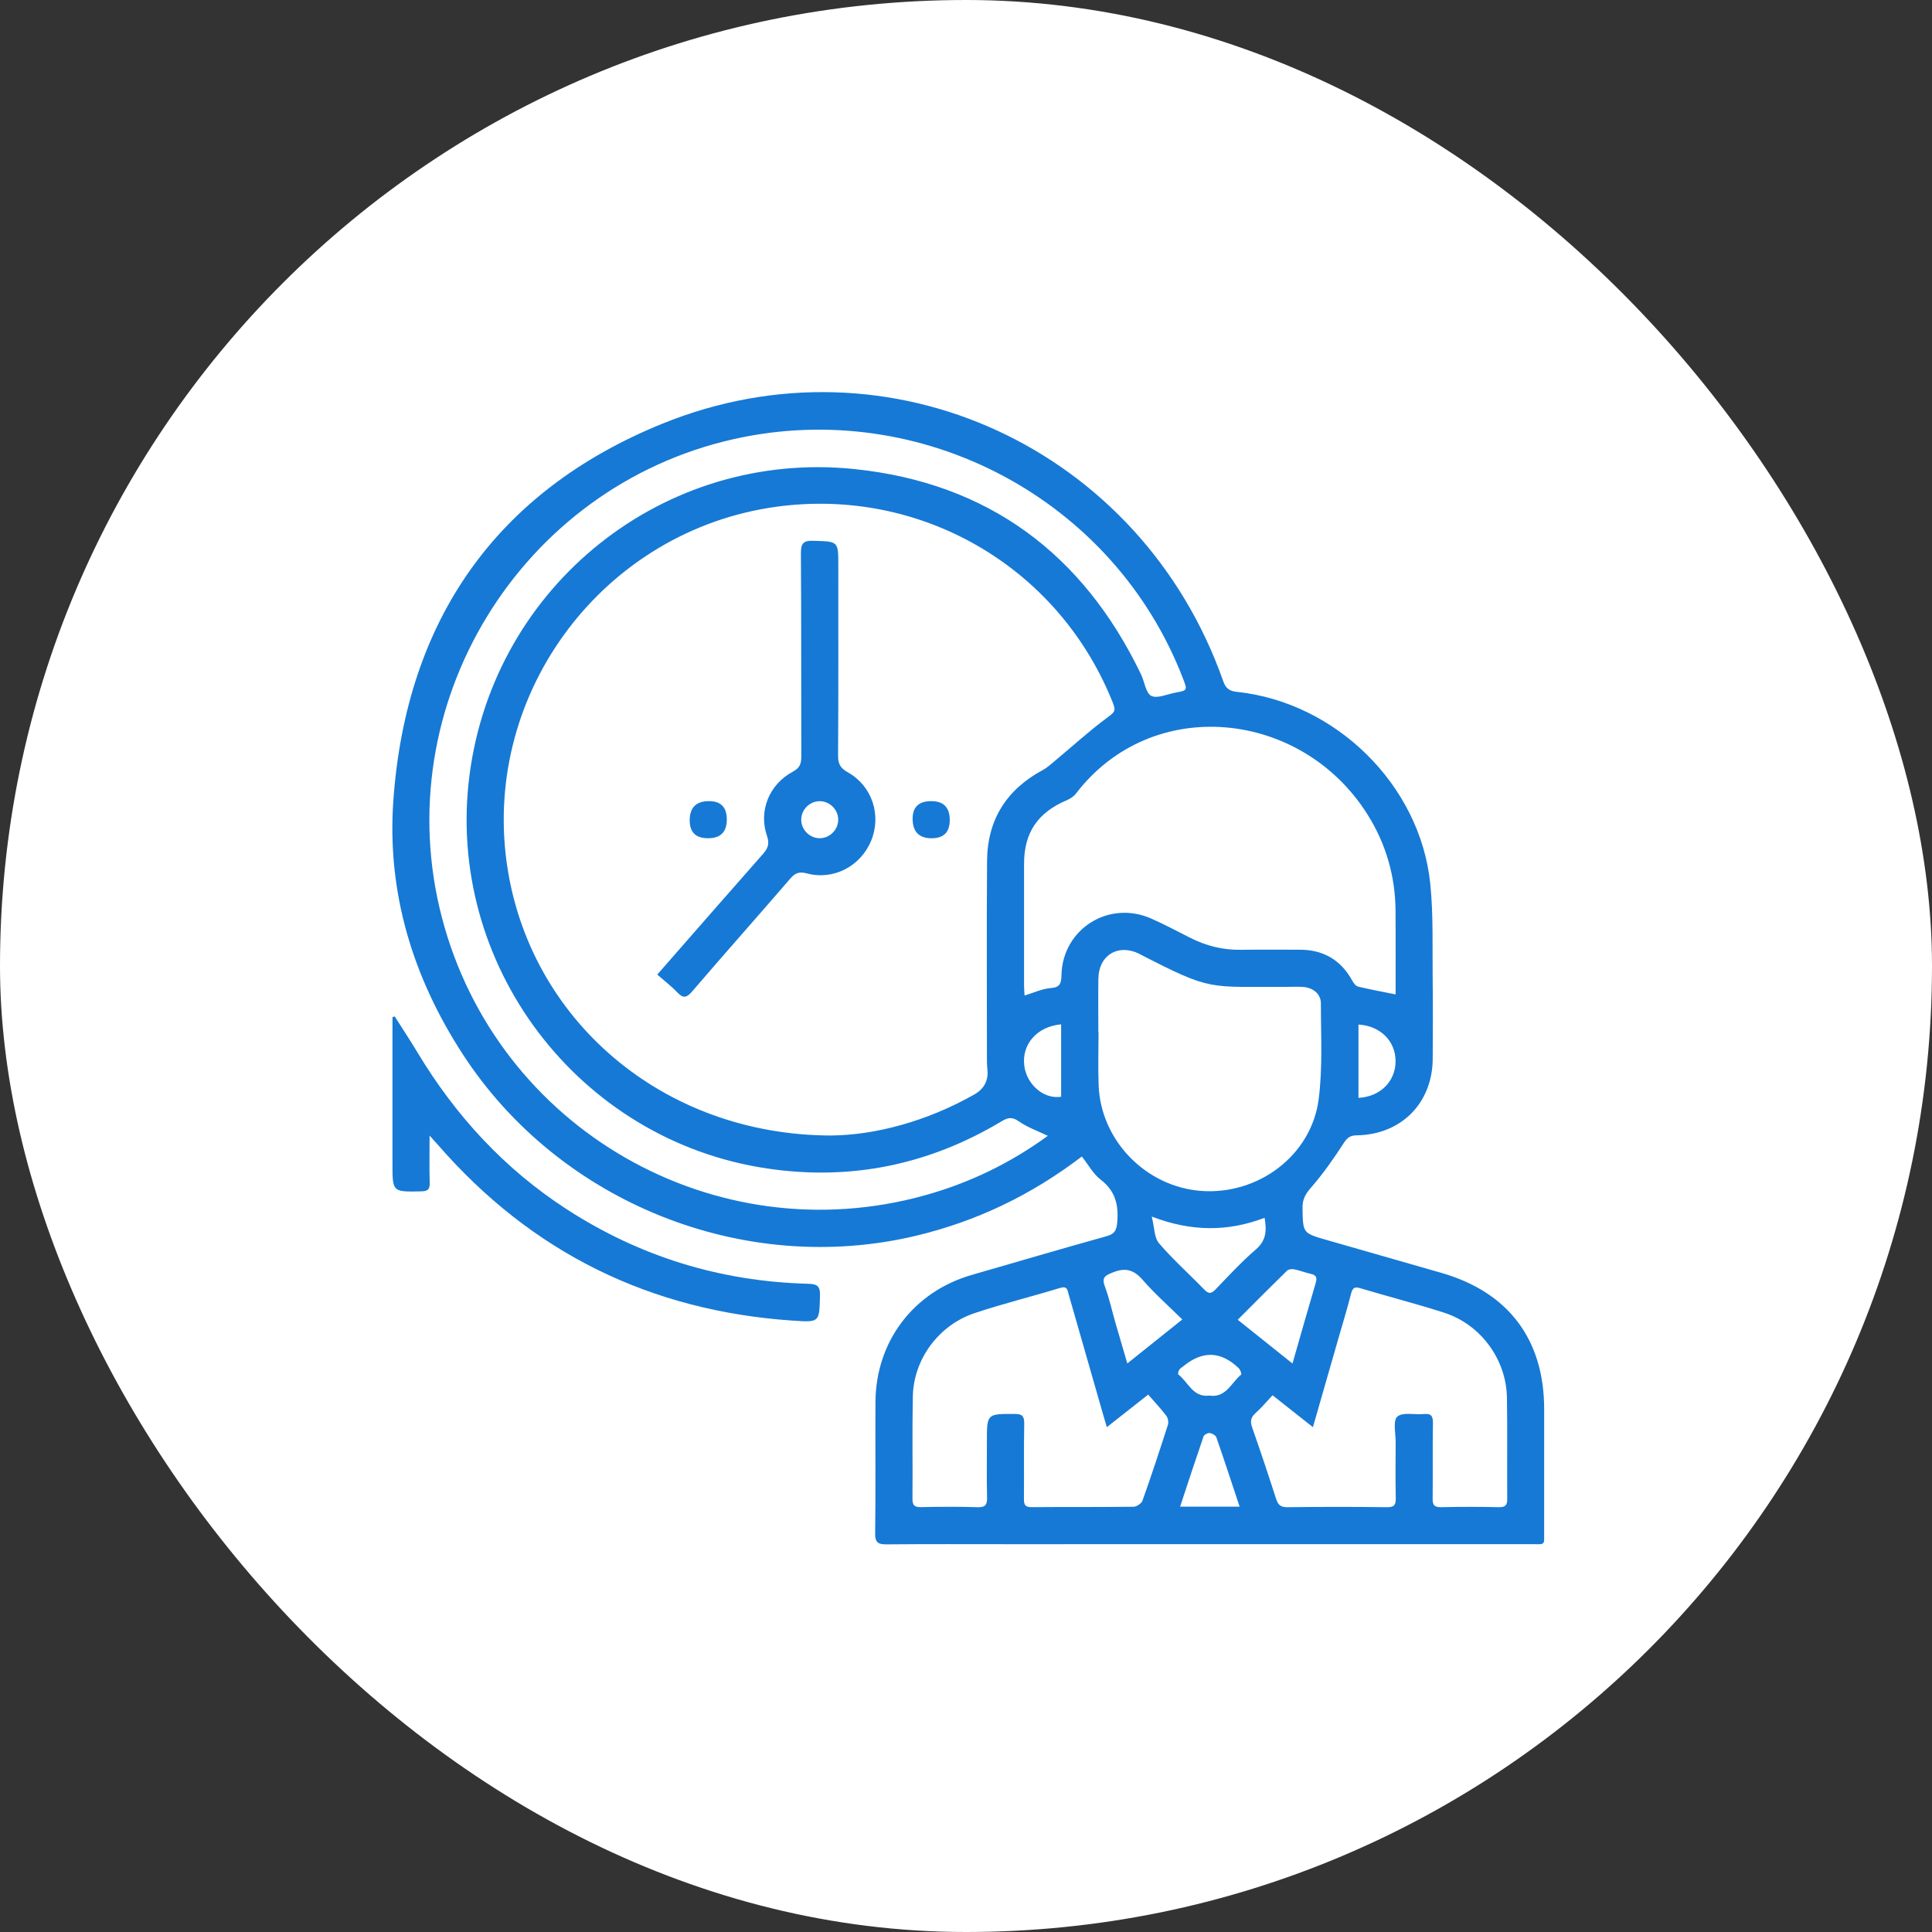 <svg width="104" height="104" viewBox="0 0 104 104" fill="none" xmlns="http://www.w3.org/2000/svg">
<rect x="0" y="0" width="104" height="104" fill="#333333" stroke="none"/>
<rect width="104" height="104" rx="52" fill="white"/>
<path d="M58.236 62.254C55.531 64.32 52.575 65.742 49.306 66.522C40.053 68.729 30.111 64.752 24.911 56.749C22.206 52.587 20.821 48.014 21.175 43.074C21.865 33.427 26.684 26.458 35.638 22.814C47.9 17.824 61.455 24.175 65.846 36.668C65.99 37.075 66.195 37.202 66.594 37.244C71.921 37.812 76.449 42.264 76.991 47.568C77.166 49.28 77.1 51.019 77.121 52.747C77.139 54.163 77.131 55.58 77.123 56.997C77.108 59.382 75.426 61.08 73.032 61.115C72.676 61.12 72.52 61.244 72.324 61.547C71.786 62.38 71.21 63.2 70.559 63.945C70.259 64.288 70.108 64.579 70.115 65.027C70.138 66.375 70.123 66.377 71.399 66.744C73.457 67.335 75.515 67.928 77.575 68.515C81.189 69.547 83.121 72.098 83.123 75.85C83.123 78.038 83.125 80.225 83.121 82.413C83.12 83.215 83.213 83.122 82.435 83.122C73.019 83.124 63.602 83.123 54.186 83.124C52.04 83.124 49.895 83.113 47.749 83.133C47.296 83.137 47.102 83.068 47.11 82.538C47.142 80.184 47.114 77.83 47.126 75.475C47.145 72.202 49.178 69.532 52.314 68.628C54.731 67.932 57.145 67.219 59.569 66.545C60.016 66.422 60.106 66.215 60.142 65.778C60.221 64.845 60.032 64.1 59.246 63.498C58.849 63.193 58.59 62.704 58.234 62.254H58.236ZM44.764 61.124C47.105 61.099 49.871 60.375 52.441 58.92C52.99 58.609 53.225 58.145 53.149 57.527C53.129 57.362 53.127 57.194 53.127 57.028C53.127 53.468 53.108 49.907 53.134 46.347C53.15 44.133 54.176 42.503 56.131 41.453C56.362 41.329 56.562 41.144 56.767 40.974C57.659 40.232 58.52 39.448 59.444 38.749C60.071 38.275 60.11 38.327 59.818 37.617C56.858 30.445 49.517 26.229 41.816 27.275C32.551 28.534 25.992 37.183 27.277 46.445C28.444 54.85 35.648 61.117 44.764 61.125V61.124ZM56.403 61.142C55.844 60.872 55.306 60.684 54.856 60.37C54.502 60.124 54.286 60.137 53.929 60.352C50.019 62.699 45.804 63.573 41.282 62.898C31.11 61.38 23.944 51.888 25.277 41.699C26.611 31.505 35.739 24.189 45.996 25.25C53.186 25.995 58.304 29.809 61.428 36.313C61.616 36.705 61.676 37.31 61.972 37.458C62.297 37.619 62.83 37.367 63.27 37.285C63.926 37.164 63.925 37.16 63.686 36.538C59.979 26.892 49.636 21.372 39.513 23.634C27.989 26.21 20.808 37.972 23.788 49.39C26.755 60.765 38.462 67.5 49.797 64.342C52.18 63.678 54.38 62.618 56.403 61.143V61.142ZM75.125 53.529C75.125 52.059 75.134 50.544 75.123 49.029C75.109 47.154 74.603 45.412 73.603 43.828C70.058 38.209 62.02 37.355 57.916 42.722C57.799 42.875 57.609 42.998 57.428 43.075C55.858 43.743 55.127 44.814 55.125 46.499C55.121 48.684 55.124 50.87 55.125 53.055C55.125 53.232 55.144 53.408 55.153 53.589C55.649 53.44 56.096 53.224 56.557 53.189C57.068 53.15 57.127 52.934 57.138 52.497C57.193 50.002 59.694 48.432 61.98 49.45C62.681 49.763 63.364 50.122 64.049 50.472C64.916 50.915 65.829 51.145 66.809 51.128C67.849 51.109 68.89 51.13 69.931 51.123C71.213 51.114 72.166 51.654 72.789 52.783C72.86 52.913 72.979 53.078 73.105 53.108C73.763 53.267 74.427 53.388 75.126 53.53L75.125 53.529ZM59.125 55.55H59.134C59.134 56.508 59.104 57.467 59.14 58.422C59.252 61.4 61.695 63.895 64.676 64.108C67.74 64.327 70.588 62.197 70.983 59.182C71.205 57.482 71.103 55.737 71.104 54.013C71.104 53.5 70.68 53.165 70.142 53.128C69.853 53.108 69.56 53.123 69.269 53.122C65.029 53.099 65.297 53.397 61.329 51.347C61.31 51.337 61.292 51.325 61.274 51.317C60.151 50.803 59.144 51.437 59.126 52.679C59.112 53.637 59.124 54.594 59.124 55.552L59.125 55.55ZM68.501 75.109C68.191 75.438 67.911 75.775 67.588 76.064C67.331 76.293 67.289 76.507 67.4 76.827C67.845 78.102 68.275 79.383 68.688 80.669C68.791 80.99 68.921 81.137 69.291 81.133C71.081 81.112 72.873 81.11 74.662 81.133C75.074 81.138 75.141 80.985 75.134 80.627C75.114 79.628 75.123 78.628 75.129 77.629C75.131 77.154 74.974 76.469 75.218 76.257C75.51 76.002 76.154 76.165 76.644 76.118C77.028 76.08 77.141 76.213 77.135 76.602C77.111 77.954 77.135 79.308 77.12 80.662C77.116 80.998 77.191 81.139 77.562 81.132C78.603 81.109 79.645 81.109 80.685 81.132C81.046 81.139 81.138 81.013 81.135 80.669C81.12 78.858 81.149 77.047 81.119 75.235C81.085 73.177 79.706 71.295 77.739 70.663C76.256 70.185 74.744 69.8 73.251 69.352C72.939 69.258 72.816 69.297 72.731 69.63C72.51 70.497 72.246 71.35 72 72.209C71.566 73.719 71.132 75.228 70.675 76.825C69.926 76.233 69.248 75.697 68.504 75.109H68.501ZM59.581 76.825C59.486 76.505 59.428 76.307 59.37 76.107C58.756 73.969 58.142 71.832 57.531 69.693C57.462 69.452 57.465 69.208 57.064 69.33C55.534 69.798 53.975 70.179 52.459 70.687C50.519 71.337 49.178 73.175 49.138 75.17C49.101 77.002 49.135 78.834 49.119 80.667C49.116 81.012 49.209 81.137 49.569 81.129C50.589 81.108 51.61 81.1 52.629 81.133C53.062 81.147 53.142 80.983 53.134 80.597C53.11 79.598 53.126 78.598 53.125 77.599C53.124 76.095 53.124 76.11 54.609 76.113C55.01 76.113 55.141 76.215 55.134 76.63C55.109 77.983 55.131 79.337 55.119 80.69C55.116 80.997 55.18 81.133 55.528 81.13C57.36 81.115 59.193 81.132 61.024 81.109C61.189 81.107 61.446 80.93 61.501 80.778C61.981 79.427 62.431 78.065 62.869 76.699C62.915 76.557 62.873 76.328 62.781 76.209C62.479 75.814 62.136 75.45 61.806 75.072C61.009 75.7 60.33 76.235 59.581 76.825ZM61.999 65.489C62.148 66.079 62.129 66.62 62.389 66.924C63.145 67.807 64.02 68.585 64.83 69.422C65.064 69.664 65.207 69.642 65.43 69.412C66.139 68.679 66.83 67.922 67.601 67.26C68.168 66.775 68.19 66.239 68.074 65.555C66.095 66.307 64.14 66.308 61.998 65.489H61.999ZM69.575 73.399C70.006 71.894 70.406 70.478 70.824 69.065C70.906 68.788 70.866 68.639 70.565 68.573C70.261 68.505 69.97 68.389 69.666 68.327C69.546 68.302 69.362 68.322 69.284 68.398C68.397 69.264 67.525 70.145 66.627 71.043C67.619 71.835 68.558 72.585 69.575 73.398V73.399ZM63.644 71.028C62.891 70.285 62.155 69.638 61.517 68.904C61.041 68.355 60.59 68.22 59.914 68.492C59.502 68.657 59.288 68.749 59.476 69.253C59.716 69.892 59.859 70.567 60.049 71.224C60.251 71.927 60.459 72.627 60.684 73.395C61.696 72.585 62.635 71.834 63.644 71.027V71.028ZM66.729 81.104C66.296 79.803 65.899 78.584 65.478 77.375C65.439 77.264 65.249 77.157 65.118 77.14C65.013 77.127 64.819 77.23 64.787 77.324C64.359 78.567 63.95 79.817 63.525 81.104H66.729ZM57.121 55.14C55.809 55.26 54.986 56.228 55.139 57.379C55.275 58.409 56.218 59.188 57.121 59.037V55.14ZM73.127 55.15V59.098C74.308 59.038 75.132 58.2 75.124 57.107C75.115 56.039 74.304 55.22 73.127 55.152V55.15ZM65.101 75.124C65.999 75.262 66.279 74.427 66.815 73.992C66.845 73.967 66.769 73.738 66.688 73.659C65.737 72.734 64.746 72.692 63.715 73.533C63.635 73.599 63.534 73.652 63.479 73.734C63.432 73.804 63.398 73.964 63.43 73.989C63.965 74.394 64.206 75.237 65.103 75.125L65.101 75.124Z" fill="#1679D5"/>
<path d="M23.124 61.131C23.124 62.071 23.108 62.875 23.131 63.676C23.142 64.032 23.021 64.125 22.674 64.131C21.127 64.164 21.127 64.175 21.127 62.649C21.127 60.212 21.127 57.777 21.127 55.341C21.127 55.144 21.127 54.947 21.127 54.75L21.248 54.715C21.654 55.356 22.074 55.989 22.465 56.64C24.523 60.065 27.164 62.934 30.53 65.11C34.469 67.656 38.791 68.977 43.475 69.105C43.969 69.119 44.154 69.199 44.14 69.744C44.103 71.182 44.132 71.189 42.67 71.089C35.005 70.567 28.631 67.439 23.58 61.635C23.463 61.5 23.341 61.37 23.124 61.129V61.131Z" fill="#1679D5"/>
<path d="M35.379 52.463C37.305 50.263 39.179 48.114 41.065 45.977C41.334 45.672 41.436 45.429 41.286 44.994C40.824 43.656 41.404 42.221 42.675 41.542C43.06 41.336 43.135 41.107 43.134 40.722C43.123 37.079 43.139 33.437 43.113 29.794C43.109 29.246 43.241 29.093 43.795 29.111C45.126 29.152 45.126 29.122 45.126 30.441C45.126 33.854 45.136 37.268 45.114 40.681C45.11 41.141 45.256 41.359 45.651 41.582C46.951 42.314 47.458 43.884 46.895 45.254C46.33 46.629 44.87 47.397 43.439 47.017C43.038 46.911 42.815 46.977 42.546 47.289C40.794 49.323 39.008 51.328 37.261 53.367C36.946 53.736 36.763 53.743 36.445 53.408C36.133 53.078 35.766 52.801 35.381 52.463H35.379ZM45.121 44.101C45.108 43.566 44.653 43.124 44.118 43.128C43.583 43.132 43.134 43.581 43.13 44.117C43.126 44.677 43.608 45.143 44.165 45.121C44.7 45.098 45.135 44.634 45.121 44.101Z" fill="#1679D5"/>
<path d="M39.124 44.117C39.124 44.787 38.788 45.122 38.115 45.123C37.456 45.123 37.127 44.802 37.127 44.16C37.127 43.47 37.473 43.125 38.166 43.125C38.806 43.125 39.125 43.456 39.124 44.119V44.117Z" fill="#1679D5"/>
<path d="M50.13 43.125C50.794 43.125 51.125 43.465 51.125 44.145C51.125 44.797 50.801 45.123 50.151 45.124C49.469 45.124 49.127 44.773 49.127 44.072C49.127 43.44 49.462 43.124 50.132 43.125H50.13Z" fill="#1679D5"/>
</svg>
